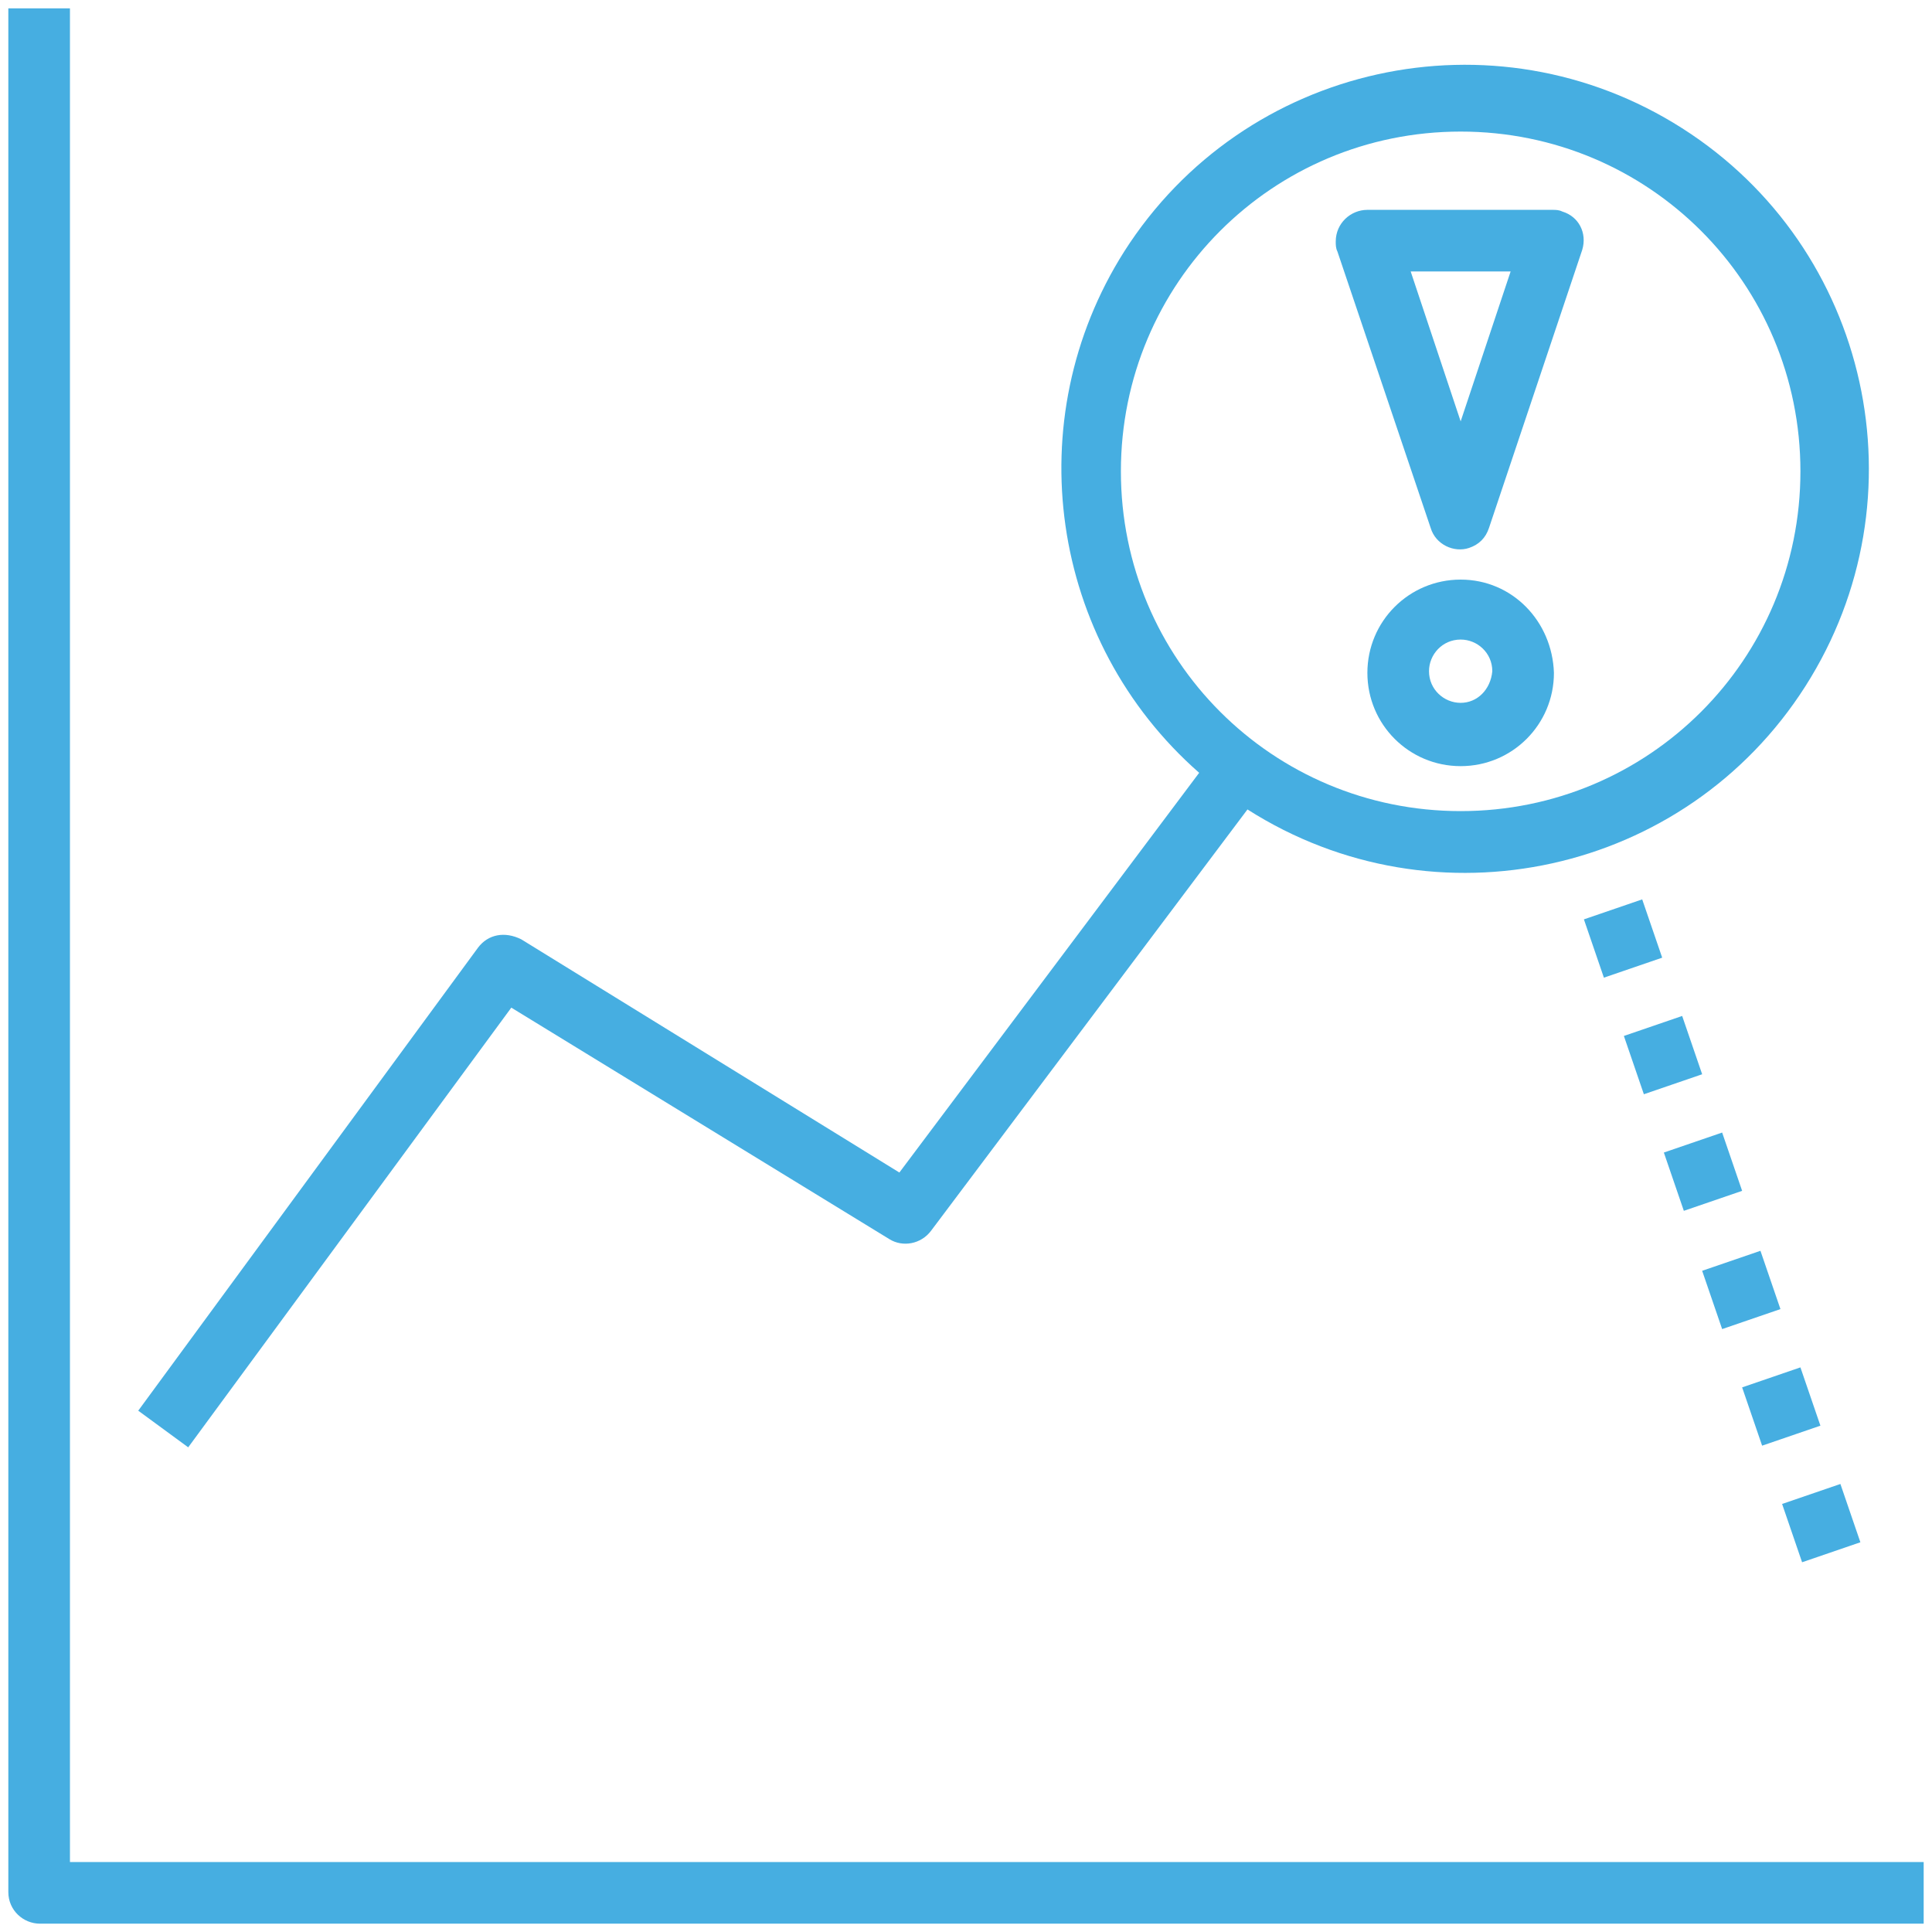 <?xml version="1.0" encoding="utf-8"?>
<svg width="116" height="116" version="1.1" id="risk" xmlns="http://www.w3.org/2000/svg" xmlns:xlink="http://www.w3.org/1999/xlink" x="0px" y="0px"
	 viewBox="0 0 116 116" style="enable-background:new 0 0 116 116;" xml:space="preserve">
<style type="text/css">
	.st0{fill:#46AEE1;}
</style>
<path class="st0" d="M28.7,56.9L8.3,84.7l3,2.2l19.4-26.4l22.7,13.9c0.8,0.5,1.9,0.3,2.5-0.5l19-25.3c11.3,7.2,26.3,3.9,33.5-7.4
	c7.2-11.3,3.9-26.3-7.4-33.5c-11.3-7.2-26.3-3.9-33.5,7.4c-6.4,10.1-4.5,23.4,4.5,31.3l-18,24l-22.7-14
	C30.3,55.9,29.3,56.1,28.7,56.9z M67.3,28.3c0-11.3,9.1-20.4,20.4-20.4c11.3,0,20.4,9.1,20.4,20.4c0,11.3-9.1,20.4-20.4,20.4
	C76.4,48.7,67.3,39.6,67.3,28.3z"/>
<path class="st0" d="M85.9,31.7c0.3,1,1.4,1.5,2.3,1.2c0.6-0.2,1-0.6,1.2-1.2L95,15c0.3-1-0.2-2-1.2-2.3c-0.2-0.1-0.4-0.1-0.6-0.1
	H82.1c-1,0-1.9,0.8-1.9,1.9c0,0.2,0,0.4,0.1,0.6L85.9,31.7z M90.7,16.3l-3,9l-3-9H90.7z"/>
<path class="st0" d="M87.7,34.8c-3.1,0-5.6,2.5-5.6,5.6c0,3.1,2.5,5.6,5.6,5.6c3.1,0,5.6-2.5,5.6-5.6C93.2,37.3,90.8,34.8,87.7,34.8
	z M87.7,42.2c-1,0-1.9-0.8-1.9-1.9c0-1,0.8-1.9,1.9-1.9c1,0,1.9,0.8,1.9,1.9C89.5,41.4,88.7,42.2,87.7,42.2z"/>
<path class="st0" d="M107,90.3l3.5-1.2l1.2,3.5l-3.5,1.2L107,90.3z"/>
<path class="st0" d="M104.6,83.3l3.5-1.2l1.2,3.5l-3.5,1.2L104.6,83.3z"/>
<path class="st0" d="M102.2,76.3l3.5-1.2l1.2,3.5l-3.5,1.2L102.2,76.3z"/>
<path class="st0" d="M99.9,69.2l3.5-1.2l1.2,3.5l-3.5,1.2L99.9,69.2z"/>
<path class="st0" d="M97.5,62.2L101,61l1.2,3.5l-3.5,1.2L97.5,62.2z"/>
<path class="st0" d="M95.1,55.2l3.5-1.2l1.2,3.5l-3.5,1.2L95.1,55.2z"/>
<path class="st0" d="M115.5,115.5H2.4c-1,0-1.9-0.8-1.9-1.9V0.5h3.7v111.3h111.3V115.5z"/>
</svg>
